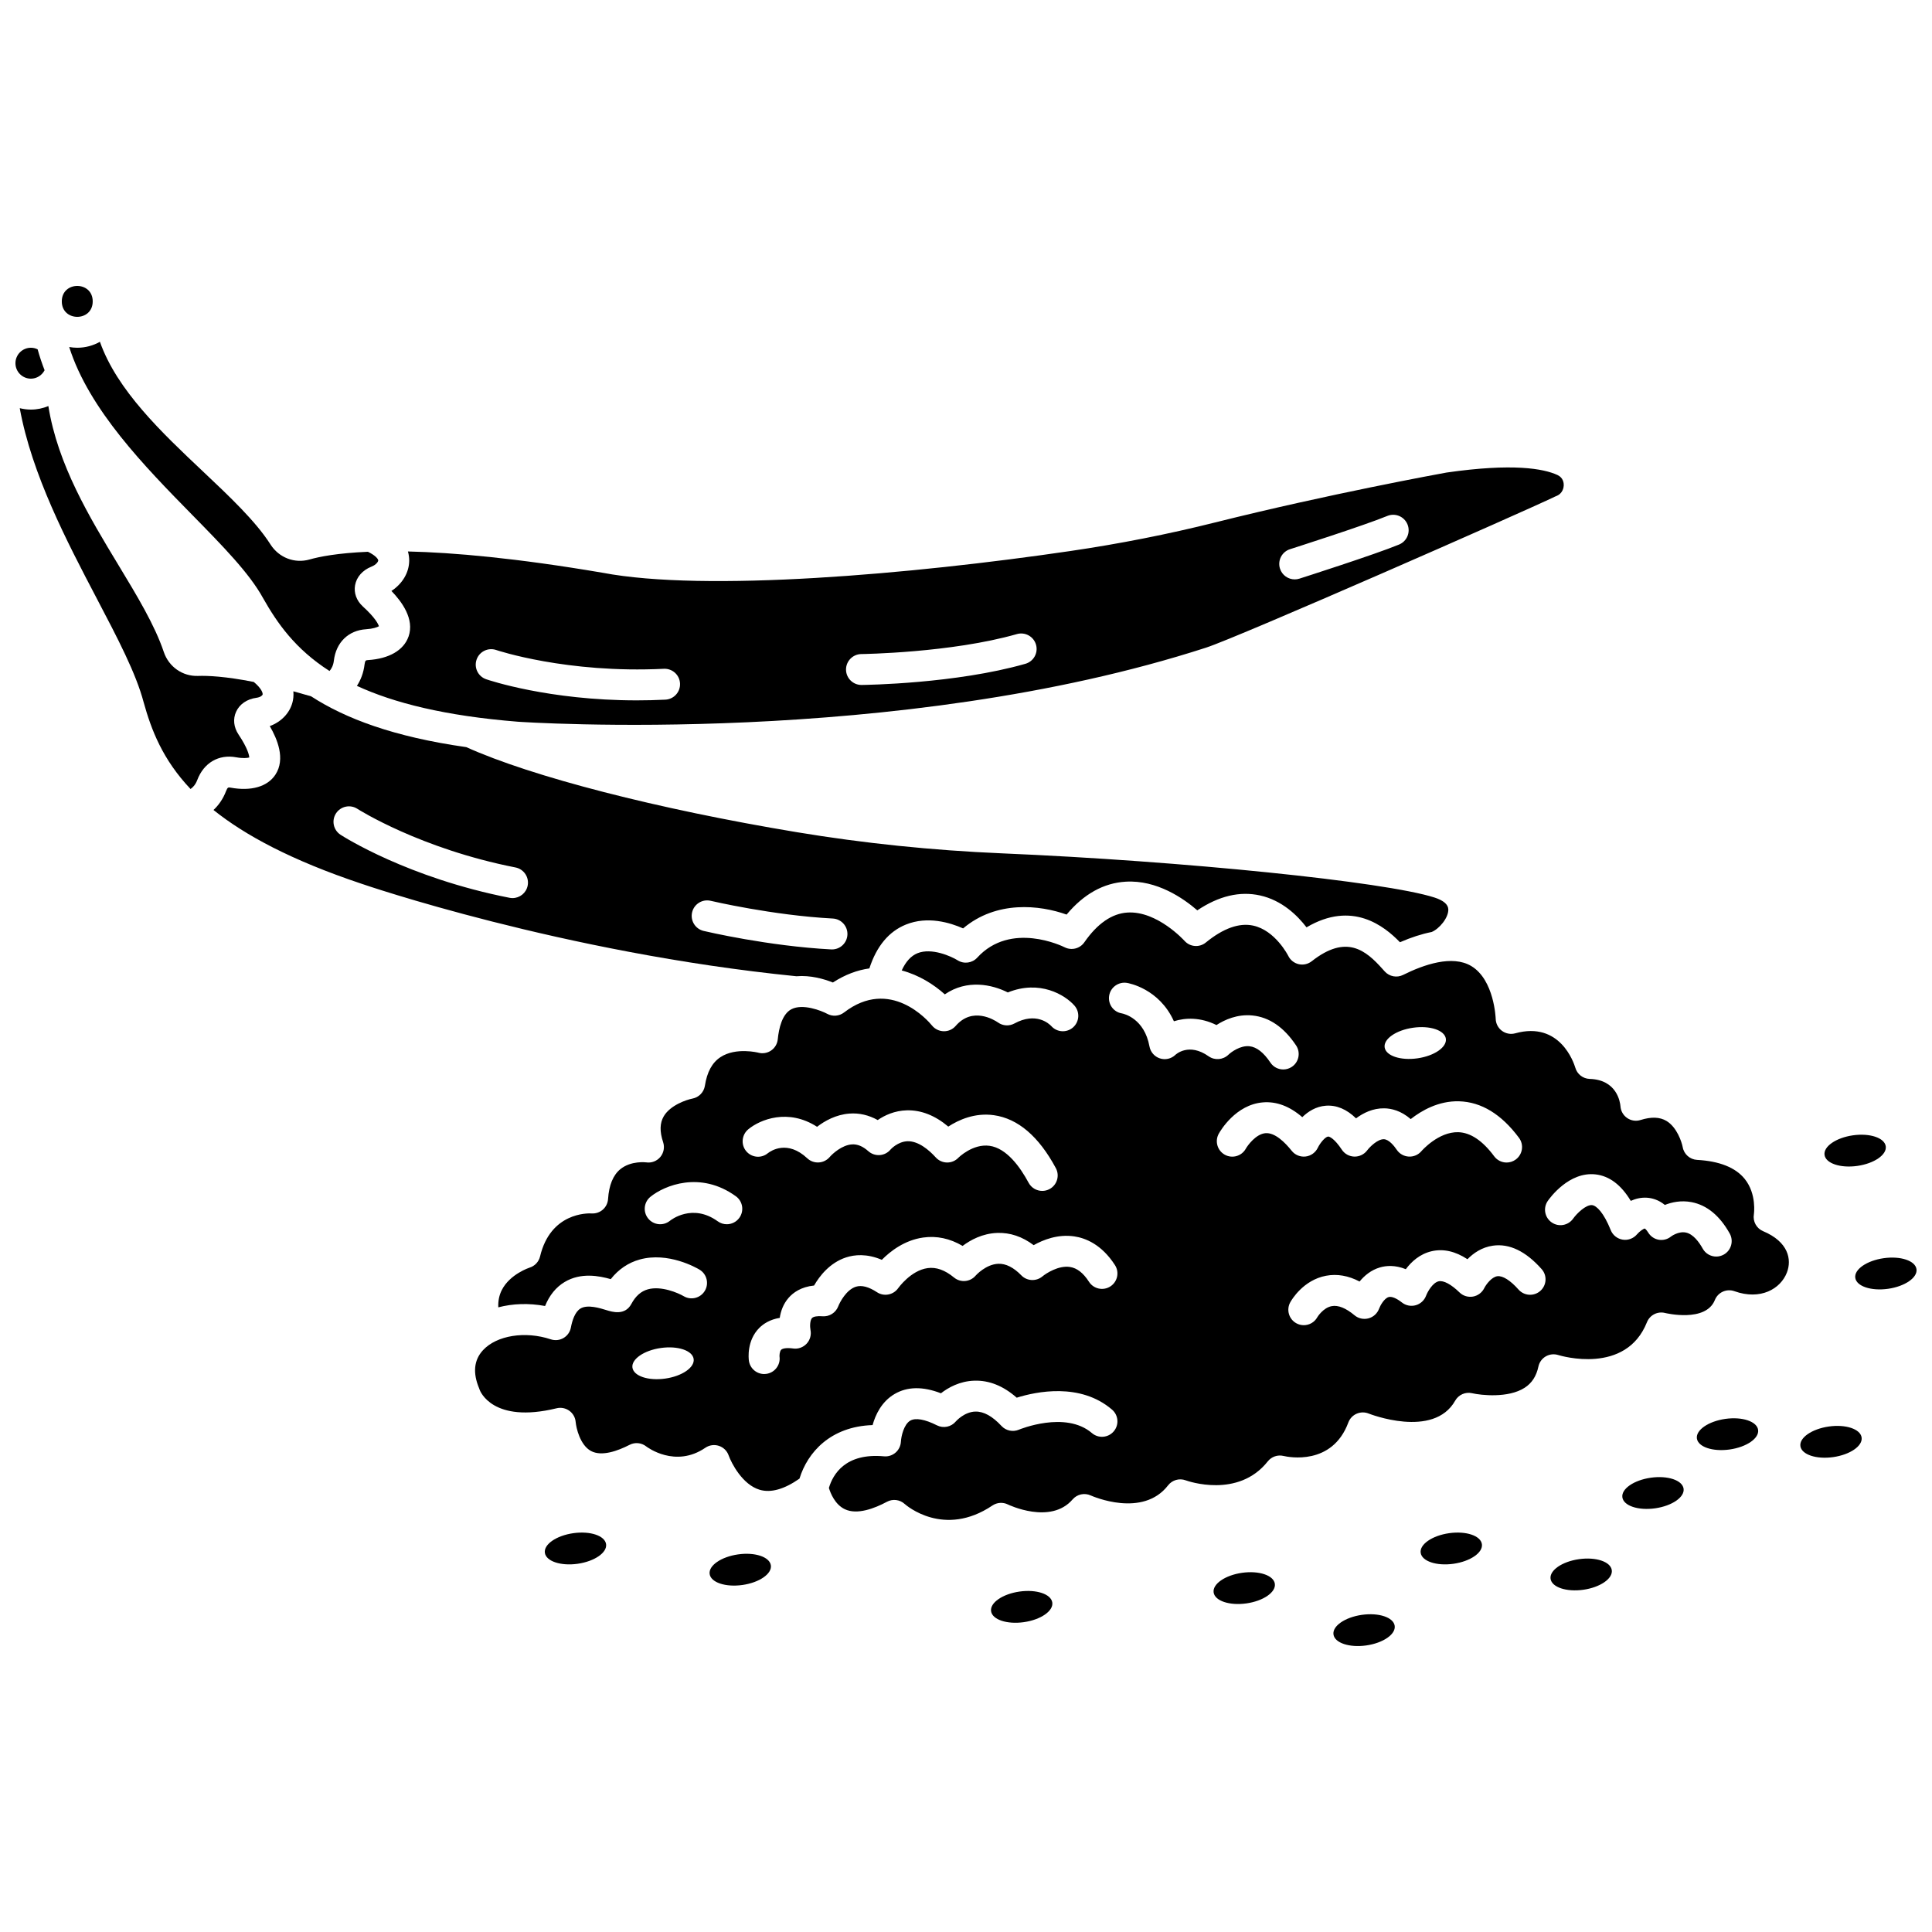<?xml version="1.0" encoding="UTF-8"?>
<!-- Uploaded to: ICON Repo, www.svgrepo.com, Generator: ICON Repo Mixer Tools -->
<svg width="800px" height="800px" version="1.1" viewBox="144 144 512 512" xmlns="http://www.w3.org/2000/svg">
 <defs>
  <clipPath id="b">
   <path d="m148.09 236h7.906v9h-7.906z"/>
  </clipPath>
  <clipPath id="a">
   <path d="m635 477h16.902v9h-16.902z"/>
  </clipPath>
 </defs>
 <path d="m206.59 344.69c1.762 0.324 2.949 0.203 3.473 0.051-0.039-0.621-0.402-2.426-2.859-6.106-1.27-1.902-1.504-4.086-0.645-5.992 0.914-2.023 2.887-3.383 5.41-3.723 1.004-0.137 1.555-0.586 1.629-0.867 0.082-0.324-0.227-1.578-2.344-3.328-7.559-1.492-12.238-1.688-14.766-1.598-4.098 0.145-7.758-2.406-9.082-6.352-2.398-7.133-7.09-14.883-12.055-23.09-7.609-12.57-16.055-26.539-18.531-42.074-1.441 0.598-3.004 0.934-4.625 0.934-1.023 0-2.012-0.141-2.961-0.375 3.199 17.602 12.562 35.461 20.371 50.352 5.598 10.676 10.434 19.898 12.461 27.578 2.035 7.309 5.004 15.148 12.43 22.992 0.633-0.43 1.316-1.148 1.781-2.375 1.727-4.57 5.68-6.879 10.312-6.027z"/>
 <g clip-path="url(#b)">
  <path d="m152.19 244.35c1.555 0 2.941-0.902 3.629-2.238-0.711-1.816-1.328-3.66-1.844-5.531-0.48-0.238-1.066-0.426-1.785-0.426-2.258 0-4.098 1.836-4.098 4.098 0 2.258 1.836 4.098 4.098 4.098z"/>
 </g>
 <path d="m364.73 404.37c3.309-2.144 6.559-3.297 9.664-3.731 1.91-5.891 5.164-9.801 9.703-11.629 5.727-2.305 11.68-0.508 15.137 1.027 8.859-7.488 20.34-6.199 27.426-3.664 4.539-5.445 9.805-8.375 15.68-8.719 8.227-0.488 15.273 4.402 18.961 7.598 5.668-3.805 11.242-5.137 16.609-3.953 5.844 1.289 9.938 5.328 12.332 8.457 12.129-7.168 20.652-0.312 24.762 3.949 2.961-1.289 5.766-2.195 8.402-2.715 2.023-0.832 4.473-3.758 4.414-5.984-0.031-1.32-1.277-2.387-3.703-3.164-13.066-4.191-66.637-9.66-114.64-11.699-18.312-0.777-36.598-2.664-54.34-5.609-36.855-6.113-70.289-14.723-87.559-22.535-19.211-2.715-32.059-7.582-41.129-13.465-1.637-0.484-3.203-0.926-4.699-1.332 0.102 1.223-0.055 2.223-0.223 2.875-0.746 2.914-3.012 5.238-6.031 6.348 1.941 3.336 4.242 8.684 1.488 12.875-2.09 3.18-6.418 4.434-11.875 3.434-0.547-0.102-0.793-0.145-1.18 0.867-0.828 2.18-2.027 3.824-3.348 5.055 8.375 6.711 20.66 13.324 39.117 19.508 0.57 0.199 53.305 18.352 115.36 24.551 3.766-0.324 7.371 0.742 9.668 1.656zm-80.891-25.672c-0.383 1.953-2.098 3.305-4.016 3.305-0.262 0-0.527-0.027-0.793-0.078-26.988-5.305-44.066-16.238-44.781-16.703-1.898-1.23-2.438-3.766-1.207-5.664 1.23-1.898 3.766-2.438 5.664-1.211 0.289 0.188 16.66 10.574 41.902 15.539 2.223 0.441 3.668 2.594 3.231 4.812zm43.578 7.07c0.52-2.199 2.727-3.566 4.93-3.043 0.164 0.039 16.434 3.856 32.352 4.695 2.258 0.117 3.992 2.047 3.875 4.305-0.113 2.188-1.922 3.883-4.086 3.883-0.074 0-0.145-0.004-0.219-0.004-16.68-0.879-33.121-4.738-33.812-4.902-2.199-0.527-3.562-2.734-3.039-4.934z"/>
 <path d="m252.25 312.73c-1.262 3.59-5.16 5.848-10.695 6.195-0.555 0.035-0.809 0.051-0.938 1.125-0.277 2.316-1.043 4.199-2.031 5.715 9.746 4.492 23.266 7.949 42.668 9.5 0.965 0.07 100.56 6.844 182.38-19.637 8.5-2.75 84.141-35.996 92.395-39.996 0.113-0.055 0.234-0.105 0.352-0.152 1.809-0.676 2.008-2.344 2.027-2.836 0.023-0.59-0.098-2.043-1.672-2.766-3.684-1.691-11.773-3.176-29.383-0.648-1.637 0.297-31.414 5.727-61.324 13.223-12.422 3.113-25.344 5.664-38.402 7.578-42.078 6.176-96.742 10.93-123.96 5.75-22.848-3.887-39.523-5.356-51.559-5.637 0.258 0.918 0.34 1.754 0.336 2.43-0.023 3.172-1.812 6.137-4.711 8.035 2.68 2.773 6.188 7.398 4.527 12.121zm233.62-23.188c0.195-0.062 19.707-6.297 25.773-8.809 2.09-0.863 4.484 0.129 5.352 2.223 0.863 2.09-0.129 4.484-2.223 5.352-6.379 2.637-25.598 8.781-26.414 9.039-0.414 0.133-0.836 0.195-1.246 0.195-1.734 0-3.344-1.109-3.902-2.852-0.684-2.156 0.504-4.461 2.66-5.148zm-113.61 27.793c0.234-0.004 23.82-0.32 41.234-5.297 2.172-0.621 4.441 0.637 5.062 2.812s-0.637 4.441-2.812 5.062c-18.488 5.281-42.387 5.598-43.398 5.609h-0.047c-2.242 0-4.07-1.805-4.094-4.051-0.02-2.258 1.793-4.109 4.055-4.137zm-101.96 1.465c0.734-2.137 3.062-3.273 5.203-2.539 0.223 0.074 18.645 6.25 44.418 4.977 2.269-0.105 4.184 1.629 4.293 3.887 0.113 2.262-1.629 4.18-3.887 4.293-2.598 0.129-5.121 0.188-7.562 0.188-23.379 0-39.195-5.348-39.926-5.598-2.141-0.738-3.277-3.066-2.539-5.207z"/>
 <path d="m168.57 223.87c0 5.461-8.191 5.461-8.191 0 0-5.461 8.191-5.461 8.191 0"/>
 <path d="m162.34 235.96c5.258 16.621 20.133 31.785 32.559 44.453 8.152 8.309 15.191 15.484 18.816 22.094 3.734 6.602 8.512 13.496 17.605 19.312 0.512-0.57 1-1.43 1.156-2.734 0.578-4.844 3.856-8.039 8.559-8.332 1.785-0.113 2.91-0.512 3.383-0.789-0.188-0.594-0.973-2.258-4.246-5.234-1.691-1.539-2.445-3.602-2.07-5.656 0.398-2.184 1.984-3.977 4.356-4.918 1.25-0.496 1.773-1.312 1.777-1.637 0.004-0.348-0.688-1.316-2.731-2.293-8.102 0.344-12.906 1.312-15.465 2.043-3.949 1.129-8.109-0.469-10.348-3.973-3.957-6.203-10.816-12.672-18.074-19.523-10.738-10.133-22.598-21.336-27.137-34.195-1.777 1-3.824 1.578-6.008 1.578-0.727 0-1.438-0.074-2.133-0.195z"/>
 <path d="m611.25 470.28c-1.762-0.738-2.777-2.594-2.453-4.477 0.004-0.023 0.805-5.379-2.434-9.383-2.438-3.016-6.684-4.711-12.621-5.039-1.898-0.105-3.477-1.504-3.809-3.379-0.254-1.352-1.531-5.277-4.293-6.934-1.773-1.066-4.027-1.148-6.891-0.25-1.199 0.375-2.504 0.18-3.539-0.535-1.035-0.711-1.688-1.859-1.77-3.113-0.098-1.141-0.961-7.027-8.152-7.246-1.785-0.055-3.328-1.258-3.816-2.973-0.375-1.262-4.043-12.398-15.91-9.113-1.215 0.336-2.519 0.094-3.535-0.66-1.016-0.754-1.621-1.93-1.652-3.195-0.004-0.09-0.367-10.316-6.477-13.973-5.023-3.004-12.594-0.379-18.059 2.352-1.641 0.82-3.629 0.449-4.863-0.91l-0.543-0.605c-4.481-5.031-9.621-9.336-18.816-2.106-0.977 0.766-2.242 1.051-3.449 0.773-1.207-0.277-2.227-1.09-2.766-2.203-0.027-0.051-3.41-6.746-9.301-8.016-3.703-0.797-7.926 0.711-12.547 4.484-1.703 1.391-4.199 1.191-5.656-0.457-0.066-0.07-7.234-7.977-15.105-7.488-4.125 0.254-7.973 2.906-11.434 7.887-1.168 1.68-3.394 2.238-5.219 1.316-0.566-0.281-14.277-6.965-23.16 2.746-1.336 1.461-3.523 1.758-5.203 0.703-1.672-1.035-6.875-3.402-10.641-1.871-1.719 0.699-3.109 2.242-4.172 4.566 4.578 1.211 8.52 3.723 11.422 6.332 5.887-4.039 12.504-2.625 16.695-0.504 8.445-3.418 15.145 0.629 17.656 3.481 1.492 1.699 1.328 4.285-0.367 5.781-1.684 1.48-4.246 1.332-5.746-0.328-0.641-0.684-4.059-3.824-9.805-0.703-1.375 0.746-3.051 0.645-4.324-0.262-1.074-0.738-6.777-4.246-11.227 0.898-0.793 0.918-1.934 1.438-3.168 1.414-1.215-0.023-2.356-0.578-3.117-1.523-1.09-1.332-11.105-12.844-23.305-3.445-1.289 0.992-3.047 1.129-4.473 0.344-1.504-0.812-6.508-2.789-9.5-1.195-2.445 1.301-3.301 5.043-3.59 7.953-0.117 1.199-0.758 2.285-1.75 2.969-0.992 0.684-2.234 0.898-3.398 0.582-0.039-0.012-5.938-1.504-10.02 1.172-2.219 1.453-3.574 3.938-4.144 7.594-0.27 1.719-1.598 3.082-3.309 3.398-1.508 0.293-5.852 1.715-7.598 4.699-1.047 1.793-1.102 4.031-0.16 6.852 0.449 1.352 0.164 2.84-0.75 3.934-0.918 1.09-2.336 1.629-3.746 1.414-0.008 0-4.019-0.504-6.848 1.812-1.91 1.566-3.008 4.227-3.25 7.91-0.074 1.086-0.574 2.098-1.395 2.812-0.82 0.715-1.891 1.074-2.977 1-1.082-0.059-10.879-0.234-13.648 11.398-0.336 1.414-1.398 2.547-2.789 2.969-0.031 0.012-5.207 1.699-7.352 5.938-0.699 1.379-0.996 2.902-0.93 4.582 3.844-1.008 8.113-1.156 12.398-0.355 1.164-2.852 2.894-4.981 5.172-6.352 4.32-2.602 9.195-1.633 12.234-0.766 2.035-2.59 4.648-4.367 7.68-5.203 7.543-2.09 15.008 2.184 15.836 2.68 1.941 1.16 2.578 3.676 1.418 5.617-1.156 1.938-3.664 2.574-5.606 1.422-1.441-0.844-5.949-2.812-9.492-1.816-1.816 0.512-3.246 1.773-4.371 3.867-1.699 3.168-5.117 2.106-6.582 1.652-1.758-0.547-5.027-1.559-6.894-0.438-1.492 0.898-2.211 3.238-2.551 5.043-0.219 1.164-0.93 2.176-1.949 2.773-1.02 0.602-2.25 0.727-3.371 0.355-6.781-2.262-14.336-1.051-17.969 2.871-2.41 2.606-2.754 6.012-1.02 10.129 0.051 0.125 0.098 0.25 0.137 0.379 0.109 0.301 3.414 9.031 20.387 4.891 1.164-0.285 2.394-0.043 3.367 0.656s1.59 1.793 1.684 2.988c0.148 1.582 1.16 6.082 4.031 7.66 2.844 1.562 7.152-0.02 10.266-1.621 1.426-0.734 3.148-0.566 4.41 0.43 0.289 0.223 7.715 5.781 15.66 0.352 1.051-0.719 2.379-0.906 3.59-0.508 1.211 0.398 2.168 1.336 2.586 2.539 0.738 2.062 3.668 7.754 8.219 9.098 2.969 0.879 6.516-0.129 10.551-2.949 2.125-6.957 8.234-13.832 19.375-14.191 0.762-2.75 2.387-6.215 5.828-8.238 3.375-1.98 7.496-2.043 12.285-0.191 1.941-1.508 4.984-3.227 8.871-3.34 3.922-0.121 7.68 1.398 11.211 4.508 5.18-1.617 16.836-4.059 25.258 3.16 1.719 1.473 1.918 4.059 0.445 5.773-1.473 1.719-4.059 1.918-5.773 0.445-7.012-6.008-19.23-0.949-19.355-0.898-1.586 0.668-3.434 0.281-4.606-0.98-2.414-2.598-4.715-3.875-6.938-3.82-2.957 0.086-5.133 2.574-5.156 2.598-1.219 1.477-3.297 1.914-5.012 1.051-3.176-1.609-5.688-2.051-7.074-1.25-1.703 0.988-2.406 4.18-2.481 5.574-0.059 1.113-0.566 2.168-1.41 2.894-0.844 0.73-1.949 1.098-3.059 0.992-10.223-0.945-13.535 4.742-14.613 8.375 0.422 1.387 1.605 4.398 4.223 5.641 3.277 1.555 7.883-0.215 11.168-1.977 1.531-0.82 3.418-0.582 4.703 0.594 0.398 0.355 10.387 9.039 23.242 0.398 1.227-0.824 2.797-0.926 4.117-0.266 0.098 0.047 11.289 5.438 17.129-1.344 1.188-1.379 3.137-1.809 4.793-1.059 0.551 0.246 13.797 6.019 20.508-2.668 1.094-1.418 2.988-1.957 4.668-1.336 0.551 0.199 13.898 4.902 21.754-5.019 0.996-1.258 2.629-1.816 4.184-1.438 1.289 0.301 12.895 2.652 17.168-8.867 0.387-1.039 1.176-1.879 2.191-2.324 1.016-0.445 2.168-0.461 3.195-0.047 0.164 0.066 17.184 6.769 22.926-3.41 0.895-1.582 2.723-2.391 4.492-1.977 2.387 0.543 9.559 1.344 13.895-1.43 1.93-1.234 3.129-3.078 3.672-5.637 0.238-1.129 0.945-2.106 1.941-2.688 1-0.582 2.195-0.715 3.297-0.371 0.719 0.223 17.938 5.348 23.523-8.684 0.762-1.914 2.828-2.965 4.82-2.453 0.098 0.023 10.762 2.609 13.18-3.438 0.816-2.047 3.109-3.082 5.188-2.336 6.902 2.473 12.215-0.605 13.895-4.926 1.355-3.465 0.406-8.172-6.293-10.977zm-290.96 39.059c-4.481 0.637-8.367-0.668-8.688-2.906-0.316-2.238 3.059-4.57 7.535-5.203 4.481-0.637 8.367 0.668 8.688 2.906 0.32 2.238-3.055 4.57-7.535 5.203zm198.19-92.98c4.481-0.637 8.367 0.668 8.688 2.906 0.316 2.238-3.059 4.57-7.535 5.203-4.481 0.637-8.367-0.668-8.688-2.906-0.32-2.238 3.055-4.57 7.535-5.203zm-178.55 50.379c-0.801 1.109-2.055 1.699-3.324 1.699-0.832 0-1.668-0.25-2.394-0.777-6.727-4.856-12.434-0.336-12.672-0.141-1.758 1.426-4.336 1.16-5.762-0.598-1.426-1.754-1.16-4.336 0.598-5.762 3.715-3.019 13.23-6.934 22.633-0.141 1.836 1.324 2.25 3.883 0.922 5.719zm2.379-23.469c3.152-2.606 10.57-5.594 18.223-0.656 2.027-1.559 4.992-3.234 8.574-3.504 2.59-0.195 5.129 0.395 7.496 1.719 1.828-1.254 4.457-2.5 7.742-2.582 3.777-0.082 7.453 1.355 10.961 4.312 2.742-1.785 7.027-3.723 12.066-3.023 6.379 0.887 11.91 5.606 16.438 14.031 1.07 1.992 0.324 4.477-1.668 5.547-0.617 0.332-1.281 0.488-1.934 0.488-1.461 0-2.871-0.781-3.613-2.156-2.215-4.121-5.805-9.164-10.348-9.793-4.469-0.621-8.246 3.137-8.281 3.176-0.785 0.812-1.871 1.27-3.008 1.246-1.133-0.016-2.207-0.504-2.965-1.34-1.816-2-4.586-4.34-7.445-4.297-2.629 0.066-4.519 2.164-4.535 2.188-0.707 0.859-1.738 1.395-2.848 1.48-1.117 0.082-2.211-0.285-3.043-1.027-1.473-1.312-2.906-1.906-4.375-1.801-2.621 0.18-5.121 2.473-5.863 3.34-0.727 0.852-1.777 1.379-2.898 1.441-1.113 0.07-2.223-0.324-3.039-1.09-5.281-4.949-9.645-1.996-10.465-1.355-1.742 1.441-4.305 1.184-5.746-0.559-1.434-1.742-1.172-4.34 0.574-5.785zm95.949 41.645c-1.902 1.227-4.438 0.676-5.66-1.223-1.523-2.363-3.176-3.648-5.062-3.934-2.973-0.453-6.262 1.656-7.281 2.504-1.645 1.375-4.086 1.266-5.582-0.27-2.055-2.113-4.106-3.148-6.106-3.074-3.316 0.117-5.981 3.094-6.004 3.125-1.449 1.711-3.996 1.941-5.727 0.52-2.422-1.992-4.715-2.812-6.996-2.5-4.465 0.609-7.769 5.258-7.805 5.305-1.273 1.816-3.769 2.305-5.621 1.086-2.203-1.449-4.09-1.941-5.613-1.453-2.481 0.793-4.203 4.019-4.66 5.195-0.656 1.691-2.348 2.777-4.16 2.629-1.387-0.113-2.438 0.074-2.809 0.492-0.531 0.598-0.562 2.238-0.383 3.141 0.262 1.301-0.117 2.672-1.027 3.637-0.91 0.965-2.223 1.457-3.543 1.273-1.855-0.258-2.867 0.004-3.199 0.336-0.434 0.434-0.465 1.578-0.438 1.781 0.305 2.242-1.266 4.305-3.508 4.609-0.188 0.023-0.371 0.039-0.555 0.039-2.019 0-3.777-1.492-4.055-3.547-0.074-0.535-0.609-5.316 2.769-8.684 1.082-1.078 2.797-2.223 5.41-2.648 0.258-1.738 0.91-3.664 2.34-5.305 1.203-1.383 3.297-2.922 6.758-3.269 1.438-2.5 4.148-6.035 8.488-7.453 2.199-0.719 5.465-1.066 9.465 0.641 2.269-2.293 6.031-5.211 10.953-5.906 3.582-0.508 7.086 0.238 10.457 2.219 2.098-1.578 5.266-3.305 9.172-3.441 3.391-0.125 6.641 0.969 9.66 3.242 2.535-1.43 6.41-2.961 10.742-2.328 2.969 0.434 7.254 2.106 10.797 7.606 1.23 1.898 0.684 4.434-1.219 5.656zm26.051-60.98c-5.234-3.703-8.684-0.516-8.828-0.379-1.09 1.039-2.66 1.398-4.094 0.93-1.43-0.465-2.492-1.68-2.762-3.16-1.352-7.41-6.719-8.648-7.324-8.766-2.234-0.359-3.723-2.457-3.363-4.691s2.488-3.75 4.727-3.387c0.402 0.066 8.527 1.484 12.43 10.164 3.082-0.965 7.023-1.098 11.281 1.004 2.172-1.406 5.531-2.934 9.527-2.535 4.465 0.445 8.359 3.113 11.574 7.938 1.254 1.883 0.746 4.426-1.133 5.68-0.699 0.465-1.488 0.688-2.269 0.688-1.324 0-2.621-0.641-3.41-1.824-1.777-2.668-3.641-4.121-5.531-4.328-2.414-0.266-4.848 1.531-5.586 2.242-1.418 1.371-3.633 1.562-5.238 0.426zm15.051 20.371c-2.547 0.211-4.758 3.297-5.211 4.113-1.098 1.977-3.594 2.688-5.57 1.59s-2.691-3.594-1.59-5.57c0.438-0.785 4.477-7.699 11.691-8.297 3.598-0.297 7.09 1.02 10.438 3.918 1.547-1.508 3.625-2.84 6.242-3.035 2.82-0.211 5.504 0.914 8.004 3.348 1.91-1.426 4.481-2.707 7.481-2.656 1.898 0.031 4.434 0.625 7.008 2.852 2.891-2.269 7.402-4.867 12.816-4.715 5.887 0.164 11.23 3.426 15.883 9.688 1.348 1.816 0.969 4.383-0.848 5.731-0.734 0.543-1.59 0.809-2.438 0.809-1.254 0-2.488-0.574-3.293-1.656-3.066-4.129-6.258-6.277-9.496-6.383-5.289-0.16-9.738 4.969-9.781 5.019-0.828 0.977-2.07 1.516-3.356 1.445-1.277-0.07-2.457-0.727-3.176-1.789-0.699-1.035-2.078-2.777-3.445-2.812h-0.043c-1.613 0-3.66 2.016-4.352 2.945-0.797 1.07-2.082 1.691-3.406 1.66-1.336-0.039-2.574-0.711-3.312-1.824-1.938-2.934-3.277-3.512-3.633-3.488-0.754 0.051-2.117 1.672-2.746 2.981-0.613 1.27-1.84 2.152-3.238 2.309-1.402 0.16-2.789-0.402-3.668-1.508-1.793-2.246-4.461-4.894-6.961-4.672zm72.848 41.793c-1.695 1.5-4.281 1.344-5.781-0.348-2.16-2.438-4.199-3.723-5.609-3.539-1.539 0.203-3.008 2.219-3.481 3.164-0.582 1.172-1.699 2.008-2.988 2.231-1.293 0.219-2.617-0.176-3.551-1.086-2.231-2.172-4.25-3.25-5.539-2.961-1.566 0.352-2.926 2.727-3.336 3.82-0.457 1.223-1.48 2.168-2.734 2.519-1.258 0.352-2.613 0.098-3.641-0.707-1.461-1.148-2.75-1.676-3.535-1.457-1.176 0.332-2.238 2.258-2.543 3.082-0.461 1.25-1.504 2.215-2.793 2.559-1.285 0.34-2.668 0.059-3.688-0.793-2.324-1.941-4.367-2.766-6.062-2.445-2.309 0.43-3.809 2.914-3.824 2.938-0.746 1.352-2.144 2.113-3.586 2.113-0.672 0-1.352-0.164-1.98-0.512-1.98-1.094-2.695-3.59-1.598-5.566 0.332-0.598 3.418-5.887 9.484-7.023 2.922-0.547 5.898-0.031 8.879 1.531 1.258-1.535 3.023-3.043 5.402-3.738 1.668-0.488 4.019-0.672 6.848 0.469 1.473-1.973 3.699-4.035 6.848-4.762 3.09-0.711 6.269 0 9.492 2.121 1.586-1.617 3.824-3.184 6.758-3.594 4.363-0.617 8.699 1.477 12.902 6.215 1.504 1.68 1.348 4.269-0.344 5.769zm48.602-9.617c-0.633 0.352-1.316 0.52-1.992 0.52-1.438 0-2.832-0.758-3.578-2.102-0.961-1.723-2.516-3.859-4.465-4.262-2.008-0.414-3.934 1.047-3.953 1.062-0.914 0.742-2.09 1.039-3.25 0.844-1.164-0.199-2.164-0.902-2.781-1.906-0.551-0.891-0.91-1.062-0.914-1.062-0.312 0.02-1.379 0.73-2.039 1.516-0.926 1.105-2.375 1.656-3.797 1.43-1.422-0.227-2.633-1.172-3.172-2.508-1.875-4.688-3.781-6.504-4.938-6.641-1.637-0.18-4.086 2.231-5.031 3.57-1.301 1.84-3.848 2.297-5.699 1.004-1.848-1.289-2.312-3.824-1.031-5.68 0.555-0.805 5.641-7.836 12.672-7.039 3.644 0.41 6.769 2.766 9.328 7.016 1.25-0.566 2.699-0.938 4.289-0.836 1.332 0.086 3.051 0.531 4.742 1.914 1.855-0.734 4.316-1.27 7.074-0.742 4.07 0.781 7.473 3.582 10.121 8.324 1.098 1.984 0.391 4.477-1.586 5.578z"/>
 <path d="m339.6 555.93c-4.481 0.637-7.856 2.965-7.535 5.203 0.316 2.238 4.207 3.539 8.688 2.906 4.481-0.637 7.856-2.965 7.535-5.203-0.32-2.238-4.211-3.543-8.688-2.906z"/>
 <path d="m295.93 550.31c-4.481 0.637-7.856 2.965-7.535 5.203 0.316 2.238 4.207 3.539 8.688 2.906 4.481-0.637 7.856-2.965 7.535-5.203-0.32-2.242-4.207-3.543-8.688-2.906z"/>
 <path d="m571.14 560.1c0.316 2.238-3.059 4.566-7.535 5.203-4.481 0.633-8.371-0.668-8.688-2.906-0.316-2.238 3.059-4.57 7.535-5.203 4.481-0.637 8.371 0.664 8.688 2.906"/>
 <path d="m473.16 560.81c-4.481 0.637-7.856 2.965-7.535 5.203 0.316 2.238 4.207 3.539 8.688 2.906 4.481-0.637 7.856-2.965 7.535-5.203-0.32-2.238-4.211-3.539-8.688-2.906z"/>
 <path d="m581.48 535.61c-4.481 0.637-7.856 2.965-7.535 5.203 0.316 2.238 4.207 3.539 8.688 2.906 4.481-0.637 7.856-2.965 7.535-5.203-0.316-2.242-4.207-3.543-8.688-2.906z"/>
 <g clip-path="url(#a)">
  <path d="m651.89 480.34c0.316 2.238-3.059 4.57-7.535 5.207-4.481 0.633-8.371-0.668-8.688-2.906-0.316-2.242 3.059-4.57 7.535-5.207 4.481-0.633 8.371 0.668 8.688 2.906"/>
 </g>
 <path d="m414.18 565.78c-4.481 0.637-7.856 2.965-7.535 5.203 0.316 2.238 4.207 3.539 8.688 2.906 4.481-0.637 7.856-2.965 7.535-5.203-0.32-2.242-4.211-3.543-8.688-2.906z"/>
 <path d="m528.03 550.31c-4.481 0.637-7.856 2.965-7.535 5.203 0.316 2.238 4.207 3.539 8.688 2.906 4.481-0.637 7.856-2.965 7.535-5.203-0.316-2.242-4.207-3.543-8.688-2.906z"/>
 <path d="m504.92 571.95c-4.481 0.637-7.856 2.965-7.535 5.203 0.316 2.238 4.207 3.539 8.688 2.906 4.481-0.637 7.856-2.965 7.535-5.203-0.316-2.238-4.207-3.539-8.688-2.906z"/>
 <path d="m628.66 522.04c-4.481 0.637-7.856 2.965-7.535 5.203 0.316 2.238 4.207 3.539 8.688 2.906 4.481-0.637 7.856-2.965 7.535-5.203-0.32-2.242-4.211-3.543-8.688-2.906z"/>
 <path d="m636.21 452.98c4.481-0.637 7.856-2.965 7.535-5.203-0.316-2.238-4.207-3.539-8.688-2.906-4.481 0.637-7.856 2.965-7.535 5.203 0.32 2.238 4.207 3.543 8.688 2.906z"/>
 <path d="m601.23 520.02c-4.481 0.637-7.856 2.965-7.535 5.203 0.316 2.238 4.207 3.539 8.688 2.906 4.481-0.637 7.856-2.965 7.535-5.203-0.316-2.238-4.207-3.539-8.688-2.906z"/>
</svg>